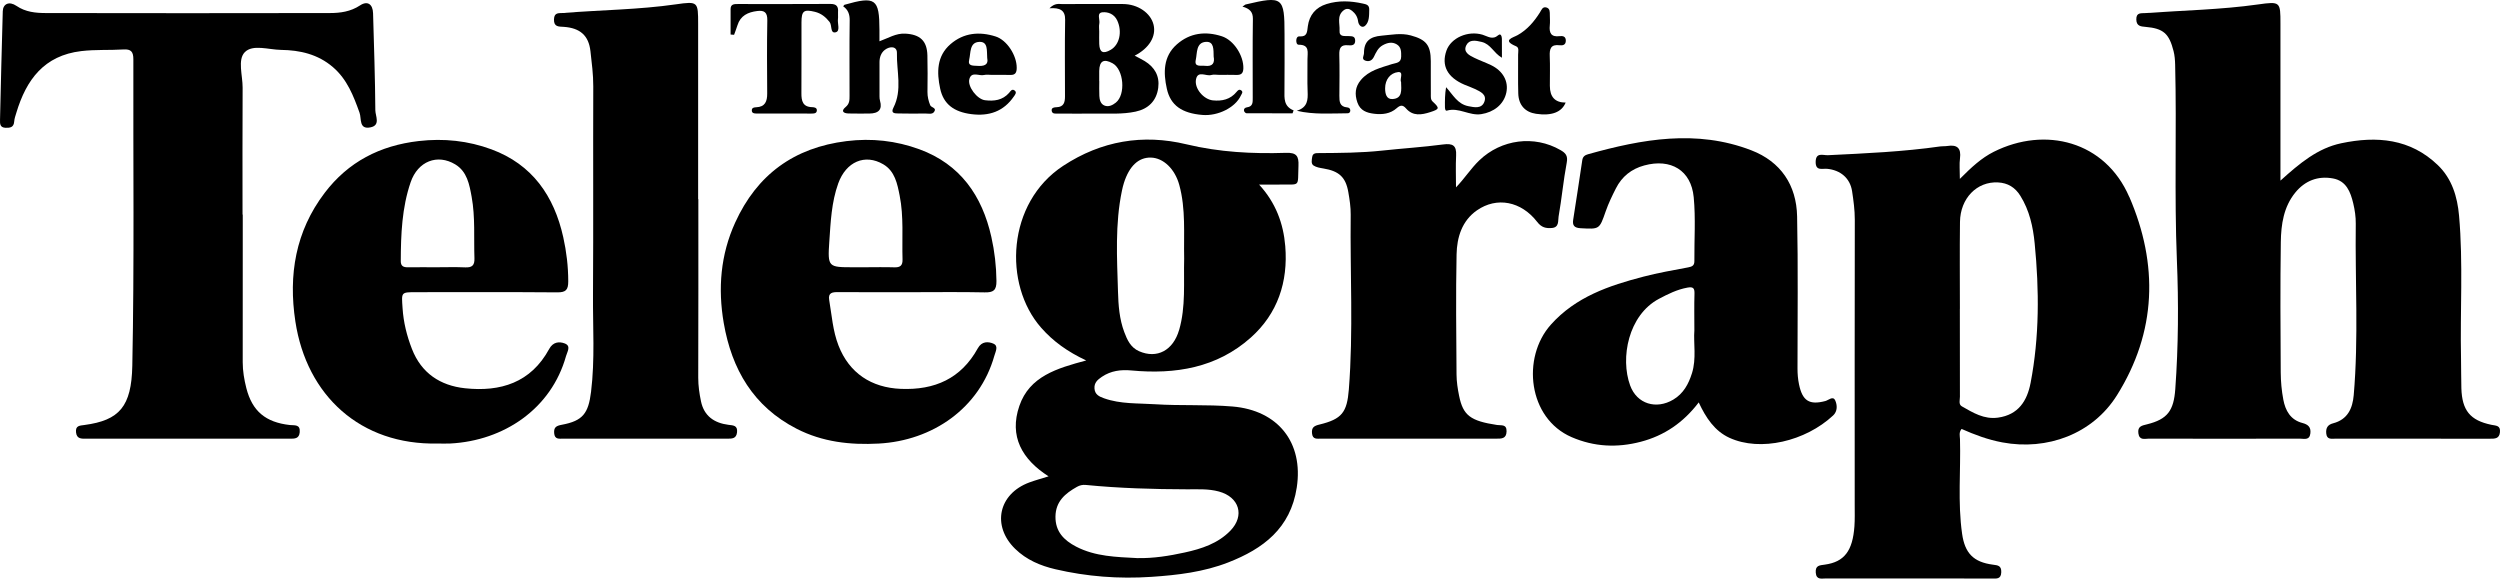 <svg viewBox="0 0 1091.82 252.69" xmlns="http://www.w3.org/2000/svg" id="Layer_1">
  <path d="M995.93,78.89c8.46-7.64,16.29-14.17,26.56-16.33,15.48-3.26,30.18-2.03,42.23,9.6,6.11,5.9,8.48,13.71,9.22,22.04,1.84,20.77.42,41.58.86,62.37.09,4.33.02,8.66.15,12.99.29,9.68,3.82,14.02,13.08,15.96,2,.42,4.09.19,3.77,3.26-.3,2.89-2.31,2.82-4.36,2.82-22.49,0-44.97,0-67.46-.02-1.72,0-3.8.55-4.05-2.34-.2-2.4.69-3.77,3-4.37,6.35-1.65,8.5-6.48,9.01-12.32,2.16-24.92.57-49.9.89-74.85.04-2.96-.41-5.99-1.1-8.87-1.19-4.98-3.01-9.83-8.86-10.9-6.58-1.21-12.23,1-16.44,6.16-5.11,6.25-6.22,13.95-6.33,21.59-.28,18.98-.15,37.97-.04,56.96.02,3.97.4,7.98,1.13,11.88.9,4.77,3.1,8.84,8.34,10.21,2.38.62,3.81,1.75,3.48,4.52-.38,3.21-2.78,2.31-4.57,2.32-21.99.05-43.97.05-65.96,0-1.79,0-4.15.87-4.59-2.32-.42-3.11,1.55-3.38,3.78-3.94,8.97-2.22,11.66-5.98,12.34-15.37,1.36-18.78,1.47-37.61.7-56.36-1.16-28.46-.05-56.91-.76-85.35-.05-1.99-.19-3.93-.69-5.91-1.93-7.62-4.4-9.91-12.23-10.58-2.13-.18-3.97-.34-4.04-3.2-.08-3.22,2.12-2.69,4.08-2.83,16.37-1.18,32.81-1.47,49.1-3.77,9.74-1.37,9.77-1.15,9.77,8.43,0,22.46,0,44.92,0,68.55Z"></path>
  <path d="M106.02,93.73c0,21.49.02,42.97-.02,64.46,0,3.86.65,7.63,1.58,11.3,2.58,10.11,8.44,14.95,19,16.13,2.08.23,4.61-.42,4.32,3.13-.24,2.9-2.26,2.84-4.32,2.84-29.65,0-59.3,0-88.95,0-2.03,0-4.1.16-4.42-2.74-.33-2.99,1.56-2.96,3.71-3.25,15.24-2.04,20.5-8.07,20.86-25.84.9-44.62.34-89.27.46-133.91,0-3.28-1.06-4.46-4.31-4.25-6.13.38-12.26-.02-18.42.71-16.29,1.93-24.04,12.53-28.36,26.89-.38,1.27-.86,2.55-.95,3.86-.18,2.56-1.74,2.82-3.79,2.75C-.07,55.7-.03,54.01.01,52.29.39,36.5.74,20.7,1.21,4.91c.1-3.27,2.82-4.49,5.98-2.34,3.98,2.71,8.39,3.12,12.84,3.13,41.31.08,82.62.08,123.94,0,4.63,0,9.13-.6,13.29-3.35,3.25-2.15,5.56-.52,5.67,3.46.4,14.13.89,28.25.99,42.38.02,2.47,2.39,6.55-2.15,7.44-5.11,1.01-3.82-3.82-4.74-6.37-2.64-7.39-5.42-14.61-11.63-19.94-6.56-5.64-14.39-7.42-22.67-7.53-5.41-.07-12.37-2.56-15.84,1.02-3.2,3.3-.9,10.17-.93,15.45-.11,18.49-.04,36.98-.04,55.46.03,0,.07,0,.1,0Z"></path>
  <path d="M304.99,86.96c0,25.99.04,51.98-.05,77.98-.01,3.54.5,6.97,1.21,10.37,1.34,6.39,5.79,9.43,11.98,10.22,2.06.26,4.08.21,3.76,3.26-.31,2.9-2.33,2.79-4.38,2.79-23.83,0-47.66,0-71.49-.01-1.75,0-3.78.47-4-2.4-.2-2.6.93-3.21,3.37-3.67,9.17-1.7,11.58-4.98,12.74-14.38,1.73-14.12.75-28.27.85-42.4.2-30.32,0-60.65.12-90.97.02-5.19-.66-10.29-1.23-15.39-.77-6.92-4.6-10.14-11.64-10.63-2.2-.15-4.39.11-4.29-3.28.1-3.2,2.23-2.62,4.17-2.78,16.37-1.34,32.82-1.43,49.12-3.78,9.63-1.38,9.67-1.13,9.67,8.59v76.48s.06,0,.09,0Z"></path>
  <path d="M635.86,81.84c3.8-3.92,6.47-8.23,10.2-11.81,9.58-9.2,24-11.1,35.44-4.49,2.24,1.29,3.31,2.46,2.74,5.47-1.47,7.8-2.18,15.74-3.56,23.56-.31,1.74.36,4.73-2.92,5-2.58.21-4.53-.19-6.4-2.62-6.99-9.07-17.66-11.13-26.36-5.07-6.54,4.56-8.72,11.79-8.87,19.21-.36,17.47-.14,34.96-.02,52.44.02,3.13.5,6.29,1.13,9.37,1.74,8.55,4.94,10.94,16.58,12.71,1.84.28,4.22-.47,4.14,2.81-.08,3.26-2.28,3.16-4.51,3.16-25.48,0-50.95,0-76.43-.01-1.74,0-3.78.51-4.03-2.36-.23-2.6.98-3.25,3.31-3.81,9.76-2.37,11.99-5.32,12.78-15.3,2-25.43.51-50.88.81-76.33.04-3.29-.47-6.62-1.04-9.88-1.14-6.55-4.09-9.19-10.89-10.31-1.46-.24-3.06-.5-4.26-1.27-1.22-.78-.81-2.44-.63-3.73.25-1.83,1.76-1.71,3.09-1.72,9.14-.06,18.27-.1,27.38-1.08,8.89-.96,17.84-1.52,26.7-2.69,4.19-.55,5.92.4,5.69,4.8-.24,4.64-.05,9.3-.05,13.96Z"></path>
  <path d="M368.24,2.79c.36-.47.43-.66.55-.7,13.59-3.89,15.27-2.67,15.29,11.02,0,1.49,0,2.98,0,4.92,3.88-1.39,7.2-3.57,11.29-3.34,6.42.35,9.49,3.1,9.65,9.5.14,5.32.09,10.65.03,15.97-.02,2.05.45,3.94,1.2,5.8.43,1.07,2.98,1.07,1.7,2.9-.84,1.2-2.46.71-3.76.72-3.99.03-7.99.07-11.98-.03-1.45-.04-3.32-.02-2.02-2.55,3.94-7.69,1.33-15.9,1.52-23.85.07-2.99-3.03-3.1-5.27-1.38-1.65,1.27-2.32,3.23-2.34,5.31-.04,4.99-.02,9.98,0,14.98,0,.66.05,1.34.23,1.97q1.6,5.57-4.77,5.56c-3,0-5.99.05-8.99-.03-2.22-.06-3.45-1.02-1.26-2.82,1.73-1.42,1.71-3.07,1.71-4.9,0-10.98-.09-21.97.06-32.95.04-2.67-.75-4.7-2.84-6.13Z"></path>
  <path d="M319.07,15.1c0-3.72-.02-7.44,0-11.16.01-2.18,1.6-2.18,3.15-2.18,13.47,0,26.95.05,40.42-.04,2.7-.02,3.56,1.11,3.35,3.58-.08.99.1,2.01-.03,2.99-.28,2.03,1.12,5.29-.99,5.81-2.5.62-1.5-3.04-2.68-4.52-1.72-2.16-3.67-3.75-6.4-4.42-4.83-1.18-5.85-.43-5.86,4.61-.02,10.31.04,20.63-.03,30.94-.03,3.39.6,6.01,4.71,6.09,1.04.02,2.18.28,2.02,1.58-.16,1.26-1.4,1.21-2.38,1.22-7.98,0-15.97.01-23.95-.02-.99,0-2.13-.08-2.06-1.49.06-1.07,1.04-1.21,1.85-1.24,3.99-.14,4.89-2.58,4.87-6.04-.07-10.64-.15-21.29.05-31.93.06-3.43-1.26-4.46-4.38-4.07-4.06.5-7.35,1.99-8.67,6.27-.43,1.39-.97,2.75-1.46,4.12-.5-.04-1.01-.07-1.51-.11Z"></path>
  <path d="M566.34,48.38c4.8-1.5,4.89-4.82,4.73-8.52-.2-4.66,0-9.33-.06-13.99-.04-2.78,1.15-6.35-3.79-6.33-.93,0-1.12-1.07-1.1-1.94.03-.93.46-1.77,1.41-1.7,3.45.23,3.3-2.01,3.64-4.48.65-4.83,3.43-8.2,8.21-9.67,5.22-1.61,10.47-1.37,15.74-.21,1.55.34,2.92.58,2.86,2.67-.06,2.52.08,5.32-1.78,7.03-1.33,1.23-2.86-.15-3.08-1.9-.24-1.97-1.17-3.43-2.64-4.62-1.15-.93-2.4-1.2-3.65-.23-3.12,2.41-1.61,5.84-1.81,8.85-.19,2.93,2.16,2.3,3.89,2.42,1.31.1,2.83-.14,2.93,1.82.12,2.27-1.55,2.34-3.05,2.19-3.21-.33-3.95,1.22-3.88,4.12.16,5.99.08,11.99.03,17.99-.02,2.52.15,4.74,3.39,5.02.65.06,1.29.35,1.38,1.18.08.81-.42,1.39-1.07,1.39-7.37.03-14.77.67-22.29-1.09Z"></path>
  <path d="M542.6,2.89c1.1-.75,1.22-.89,1.37-.93,16.27-3.84,17.02-3.27,17.02,12.97,0,8.16.06,16.33-.03,24.49-.04,3.52-.36,7.03,4,8.8-.16.43-.32.85-.48,1.28-6.7,0-13.41.01-20.11-.04-.35,0-.9-.52-1.02-.91-.31-1.02.39-1.58,1.28-1.69,2.61-.34,2.47-2.28,2.47-4.13,0-11.5-.09-22.99.07-34.49.04-2.97-1.33-4.47-4.57-5.36Z"></path>
  <path d="M683.76,44.8c-1.72,4.22-6.15,5.9-12.93,4.9-4.74-.7-7.61-3.79-7.76-8.86-.17-5.65-.02-11.31-.07-16.97-.01-1.27.56-3.06-.86-3.65-6.38-2.67-1.42-3.71.7-4.91,4.19-2.37,7.15-5.87,9.67-9.84.69-1.09,1.14-2.69,2.86-2.2,1.61.46,1.47,2.01,1.49,3.34.02,1.5.14,3.01-.02,4.49-.33,3.24.53,5.17,4.28,4.69,1.36-.17,2.74.06,2.72,1.99-.02,1.92-1.4,2.15-2.76,1.98-3.81-.47-4.4,1.59-4.26,4.76.19,4.32.04,8.65.05,12.97q0,7.33,6.9,7.31Z"></path>
  <path d="M655.93,25.22c-3.68-2.12-4.83-5.93-8.85-6.91-2.62-.64-5.36-1.15-6.67,1.39-1.55,2.99,1.16,4.43,3.45,5.54,2.38,1.16,4.9,2.05,7.29,3.19,5.25,2.51,7.77,7.11,6.7,12.05-1.14,5.24-5.56,8.53-10.92,9.37-5.24.82-9.81-3.09-15.03-1.53-.71.21-.84-.9-.85-1.52-.04-2.87-.02-5.75.5-8.72,3.03,3.36,5.02,7.36,9.7,8.29,2.67.53,5.79,1.21,6.99-1.85,1.28-3.25-1.75-4.52-4.14-5.68-1.49-.72-3.08-1.23-4.6-1.88-7.42-3.2-10.1-8.33-7.79-14.87,1.96-5.54,9.36-8.84,15.76-6.93,2.29.69,4.32,2.43,6.87.21,1.12-.97,1.56.57,1.58,1.56.05,2.76.02,5.52.02,8.29Z"></path>
  <path d="M929.89,85.97c-10.53-24.34-36.67-30.94-59.15-19.68-5.4,2.71-9.73,6.73-14.82,11.84,0-3.95-.27-6.48.06-8.93.6-4.51-1.22-6.14-5.56-5.44-.98.16-2,.04-2.99.18-16.29,2.33-32.7,3.04-49.11,3.84-2.13.1-5.35-1.43-5.37,2.98-.02,4.01,2.89,2.78,4.95,2.96,5.87.54,10.09,4.08,10.96,9.8.62,4.09,1.18,8.18,1.18,12.38-.09,41.64-.04,83.29-.04,124.93,0,3,.09,6.01-.12,8.99-.77,10.77-4.41,15.58-12.89,16.76-2.37.33-4.24.32-4,3.53.25,3.24,2.55,2.51,4.39,2.52,24.16.04,48.31.03,72.47.02,1.95,0,4.07.45,4.16-2.76.08-2.89-1.47-3-3.7-3.29-8.49-1.12-12.2-5.05-13.4-13.45-1.97-13.76-.54-27.59-.93-41.38-.04-1.39-.56-2.94.7-4.44,5.73,2.55,11.54,4.71,17.81,5.88,19.59,3.67,39.43-3.67,50.02-20.55,17.39-27.73,18.16-57.22,5.41-86.7ZM886.81,167.25c-1.49,7.76-5.29,13.91-14.22,15.14-6.13.85-10.92-2.16-15.8-4.93-1.51-.86-.84-2.75-.84-4.18-.04-12.81-.03-25.62-.03-38.43h.02c0-12.65-.12-25.29.04-37.93.13-10.33,7.4-17.73,16.6-17.25,4.29.22,7.49,2.17,9.78,5.87,3.97,6.38,5.53,13.51,6.24,20.79,2,20.37,2.09,40.75-1.79,60.93Z"></path>
  <path d="M558.79,80.6c9.44-.13,7.87,1.29,8.29-8.2.19-4.3-.9-5.8-5.47-5.65-14.62.48-29.06-.27-43.51-3.74-18.97-4.56-37.09-1.53-53.77,9.41-24.65,16.16-26.24,51.78-9.66,70.67,5.29,6.03,11.61,10.54,19.71,14.33-12.8,3.43-24.76,6.92-29.2,19.85-4.55,13.26,1.15,23.36,12.76,30.76-3.37,1.06-5.94,1.75-8.42,2.67-13.51,5.01-16.44,18.97-6.19,28.98,4.95,4.84,11.08,7.4,17.57,8.92,13.78,3.22,27.71,4.28,41.93,3.33,11.53-.77,22.85-2.12,33.59-6.31,15.22-5.94,27.2-14.87,29.91-32.72,2.99-19.63-8.18-33.71-28.06-35.37-11.32-.95-22.63-.26-33.9-.99-7.4-.48-14.97-.03-22.16-2.58-2.14-.76-4.03-1.62-4.22-4.27-.18-2.54,1.35-3.87,3.26-5.15,3.95-2.64,8.25-3.18,12.87-2.75,19.18,1.79,37.3-1.12,52.14-14.36,11.75-10.49,16.32-24.33,15.05-39.92-.81-9.93-4.18-19.02-11.43-26.89,3.4,0,6.15.03,8.9,0ZM518.46,213.7c4.64.01,9.28-.29,13.88.96,8.87,2.41,11.39,10.51,5,17.11-5.42,5.59-12.62,7.92-19.94,9.52-6.79,1.49-13.7,2.6-20.73,2.45-9.11-.49-18.29-.66-26.67-5-5.32-2.76-9.12-6.54-9.05-13.13.08-6.62,4.25-10.11,9.39-12.99,1.2-.67,2.44-.97,3.83-.83,14.73,1.45,29.5,1.87,44.3,1.91ZM514.95,144.1c-2.58,8.93-9.64,12.72-17.47,9.29-3.7-1.62-5.2-4.94-6.49-8.39-2.13-5.67-2.57-11.74-2.73-17.59-.43-14.73-1.33-29.55,1.73-44.17.24-1.13.51-2.26.86-3.36,2.34-7.38,6.4-11.18,11.76-11.06,5.5.13,10.5,4.97,12.41,11.92,2.91,10.59,1.9,21.42,2.14,32.18-.28,10.42.76,20.93-2.19,31.18Z"></path>
  <path d="M801.49,174.89c-.94-2.14-2.93-.11-4.31.25-7,1.85-10-.07-11.5-7.28-.48-2.31-.66-4.59-.66-6.92-.01-22.14.29-44.3-.17-66.43-.28-13.68-7.11-23.9-20.02-28.88-23.89-9.2-47.65-4.89-71.26,1.72-1.31.37-2.31.96-2.55,2.63-1.25,8.68-2.64,17.34-3.97,26.01-.38,2.47.5,3.53,3.21,3.68,8.34.46,8.23.54,11-7.4,1.2-3.44,2.8-6.75,4.45-10,2.61-5.16,6.78-8.5,12.4-10.02,11.57-3.15,20.46,2.11,21.58,13.87.88,9.24.22,18.63.29,27.95.01,1.97-1.07,2.39-2.77,2.71-6.5,1.23-13.05,2.36-19.44,4.03-15.06,3.92-29.62,8.82-40.49,21-12.81,14.36-9.95,40.87,9.09,49.1,9.85,4.26,19.9,4.71,30.16,2.03,10.28-2.68,18.63-8.36,25.35-17.2,3.14,6.75,6.98,12.5,13.39,15.45,13.51,6.22,33.22,1.52,45.31-9.75,1.99-1.86,1.8-4.56.93-6.53ZM738.91,163.05c-1.47,4.67-3.7,8.83-8.13,11.47-7.44,4.43-15.88,1.93-18.84-6.15-4.4-11.98-.83-30.76,12.59-37.87,3.96-2.1,7.92-4.07,12.42-4.89,2.53-.46,3.16.25,3.08,2.7-.16,4.98-.05,9.96-.05,15.97-.44,5.57.98,12.28-1.06,18.77Z"></path>
  <path d="M246.59,149.97c-2.46-.9-5.08-.63-6.74,2.42-7.99,14.74-21.27,18.84-36.78,17.17-10.78-1.16-19.04-6.56-23.16-17.16-2.24-5.76-3.7-11.62-4.1-17.86-.45-6.96-.82-6.94,6.1-6.94,20.49,0,40.99-.09,61.48.08,3.77.03,4.79-1.11,4.78-4.84-.01-6.53-.77-12.92-2.18-19.25-4.01-18.03-13.54-31.77-31.34-38.36-10.19-3.77-20.8-4.9-31.8-3.63-16.92,1.96-30.77,9.08-41.07,22.65-12.72,16.75-15.88,35.79-12.78,56.17,4.93,32.38,28.46,54.02,62.16,53.28,1.83,0,3.67.08,5.5-.01,23.37-1.22,44.1-15.13,50.54-38.19.53-1.9,2.35-4.44-.62-5.53ZM175.03,113.99c.04-11.64.5-23.28,4.3-34.38,3.15-9.22,11.69-12.51,19.48-7.82,5.2,3.13,6.19,8.8,7.17,14.18,1.62,8.88.91,17.89,1.22,26.84.11,3.11-1.06,4.1-4.06,3.96-4.15-.19-8.32-.05-12.48-.05s-8.32-.04-12.48.01c-1.94.03-3.17-.45-3.16-2.74Z"></path>
  <path d="M433.89,150.09c-2.29-.97-5.12-1.13-6.85,2.01-7.3,13.24-18.8,18.33-33.62,17.73-12.89-.52-22.53-6.9-27.21-18.89-2.51-6.43-2.94-13.25-4.08-19.93-.55-3.23,1.44-3.45,3.89-3.43,10.83.06,21.66.03,32.49.03,10.5,0,21-.15,31.49.08,3.82.08,5.22-.85,5.18-4.97-.07-6.53-.81-12.93-2.23-19.25-4.03-18.02-13.6-31.75-31.44-38.28-10.2-3.73-20.8-4.92-31.8-3.56-22.96,2.84-39.11,14.67-48.63,35.56-6.4,14.03-7.6,28.84-5,43.89,3.49,20.21,12.95,36.48,31.83,46.17,11.3,5.8,23.41,7.15,35.87,6.47,23.47-1.28,43.99-15.37,50.48-38.33.53-1.86,1.9-4.31-.38-5.28ZM362.18,105.55c.58-8.56.95-17.24,3.9-25.45,3.42-9.49,11.67-13.05,19.68-8.34,5.09,3,6.12,8.5,7.15,13.68,1.83,9.19.97,18.55,1.25,27.83.08,2.6-.92,3.56-3.5,3.48-4.32-.14-8.65-.04-12.98-.03-1.66,0-3.33,0-4.99,0-10.97,0-11.27-.02-10.51-11.17Z"></path>
  <path d="M499.93,26.68c-1.36-.83-2.81-1.52-4.39-2.36,6.37-3.28,9.46-8.45,8.26-13.48-1.24-5.19-6.89-9.06-13.38-9.08-8.82-.03-17.63-.04-26.45.02-1.51.01-3.24-.58-5.64,1.83,4.54-.32,6.91.82,6.84,5-.19,11.14-.07,22.29-.06,33.43,0,2.57-.46,4.69-3.68,4.78-.99.03-2.28.17-2.14,1.48.18,1.59,1.69,1.29,2.79,1.3,5.49.03,10.98.06,16.47,0,5.8-.06,11.61.38,17.38-.85,5.55-1.18,9.14-4.67,9.9-10.39.68-5.15-1.54-9.02-5.91-11.69ZM480.1,10.31c.37-1.73-1.31-4.68,1.37-4.94,2.4-.24,5.16.73,6.48,3.62,2.21,4.83,1.01,10.53-2.89,12.78-3.31,1.91-4.85,1.14-4.99-2.56-.07-1.81-.01-3.63-.01-5.44,0-1.15-.19-2.35.04-3.45ZM487.32,44.81c-1.42,1.14-3.21,2.03-5.01,1.27-1.66-.7-2.11-2.5-2.19-4.18-.11-2.15-.03-4.31-.03-6.46h-.03c0-1.49-.02-2.98,0-4.47.09-4.38,2-5.45,5.86-3.32,4.87,2.7,5.8,13.64,1.4,17.16Z"></path>
  <path d="M625.7,44.37c-.99-.92-.79-2.12-.81-3.24-.05-2.66-.01-5.32-.02-7.97,0-2.16,0-4.32,0-6.48-.03-7.02-2.07-9.4-8.74-11.21-4.35-1.17-8.49-.25-12.78.11-5,.42-7.67,2.42-7.66,7.62,0,1.21-1.29,2.67.68,3.31,1.61.52,2.88-.11,3.66-1.72.94-1.93,1.82-3.93,3.87-5.05,2-1.09,4.07-1.6,6.13-.35,1.99,1.22,1.92,3.28,1.9,5.33-.04,2.87-2.24,2.7-4.11,3.3-4.86,1.58-9.98,2.72-13.51,6.94-2.49,2.97-2.75,6.14-1.51,9.77,1.25,3.63,4.13,4.56,7.33,4.95,3.53.43,7.05.05,9.84-2.43,1.58-1.4,2.65-1.54,4.09.12,3.02,3.47,6.82,2.8,10.56,1.6,4.11-1.32,4.16-1.74,1.09-4.6ZM608.07,43.26c-2.59.12-3.15-2.33-3.15-4.69,0-3.91,2.35-6.71,5.62-7.08,2.7-.31.62,3.13,1.35,4.29.09,3.52.73,7.26-3.82,7.48Z"></path>
  <path d="M542.08,39.48c-.91-.69-1.54.05-2.05.67-2.72,3.29-6.31,4.09-10.33,3.69-3.99-.4-8.18-5.16-7.37-9.2.81-4.01,4.41-1.2,6.65-1.88,1.07-.32,2.31-.06,3.48-.06,2.5,0,5-.06,7.49.02,2.03.07,2.99-.61,3.06-2.83.17-5.53-4.15-12.35-9.4-14.05-7.12-2.3-13.91-1.51-19.63,3.52-6.02,5.29-5.93,12.42-4.39,19.39,1.61,7.34,6.67,10.72,15.53,11.45,6.84.57,14.45-3.28,16.83-8.53.32-.7,1.1-1.47.14-2.2ZM522.23,26.13c.66-3,.05-7.58,4.45-7.85,3.57-.22,3.28,3.38,3.36,6.46.52,2.62-.32,4.46-3.86,4-1.78-.23-4.69.73-3.95-2.61Z"></path>
  <path d="M443.06,39.48c-1.15-.82-1.78.41-2.37,1.09-2.86,3.24-6.58,3.69-10.52,3.2-3.43-.42-7.75-6-6.81-9.28.98-3.43,4.22-1.2,6.38-1.73,1.1-.27,2.32-.05,3.49-.05,2.67,0,5.33-.07,8,.02,2.25.07,2.79-1.09,2.8-3.1.04-5.4-4.26-12.13-9.21-13.7-7.09-2.25-13.93-1.64-19.71,3.35-6.07,5.24-6.01,12.38-4.52,19.38,1.46,6.89,6.1,10.21,13.56,11.18,7.75,1.01,14.13-1.12,18.65-7.73.48-.7,1.45-1.78.28-2.62ZM423.26,26.11c.75-2.98.05-7.64,4.44-7.82,3.87-.16,3.21,3.78,3.44,6.98.67,3.2-1.48,3.7-4.38,3.49-1.82-.13-4.19.16-3.49-2.65Z"></path>
</svg>